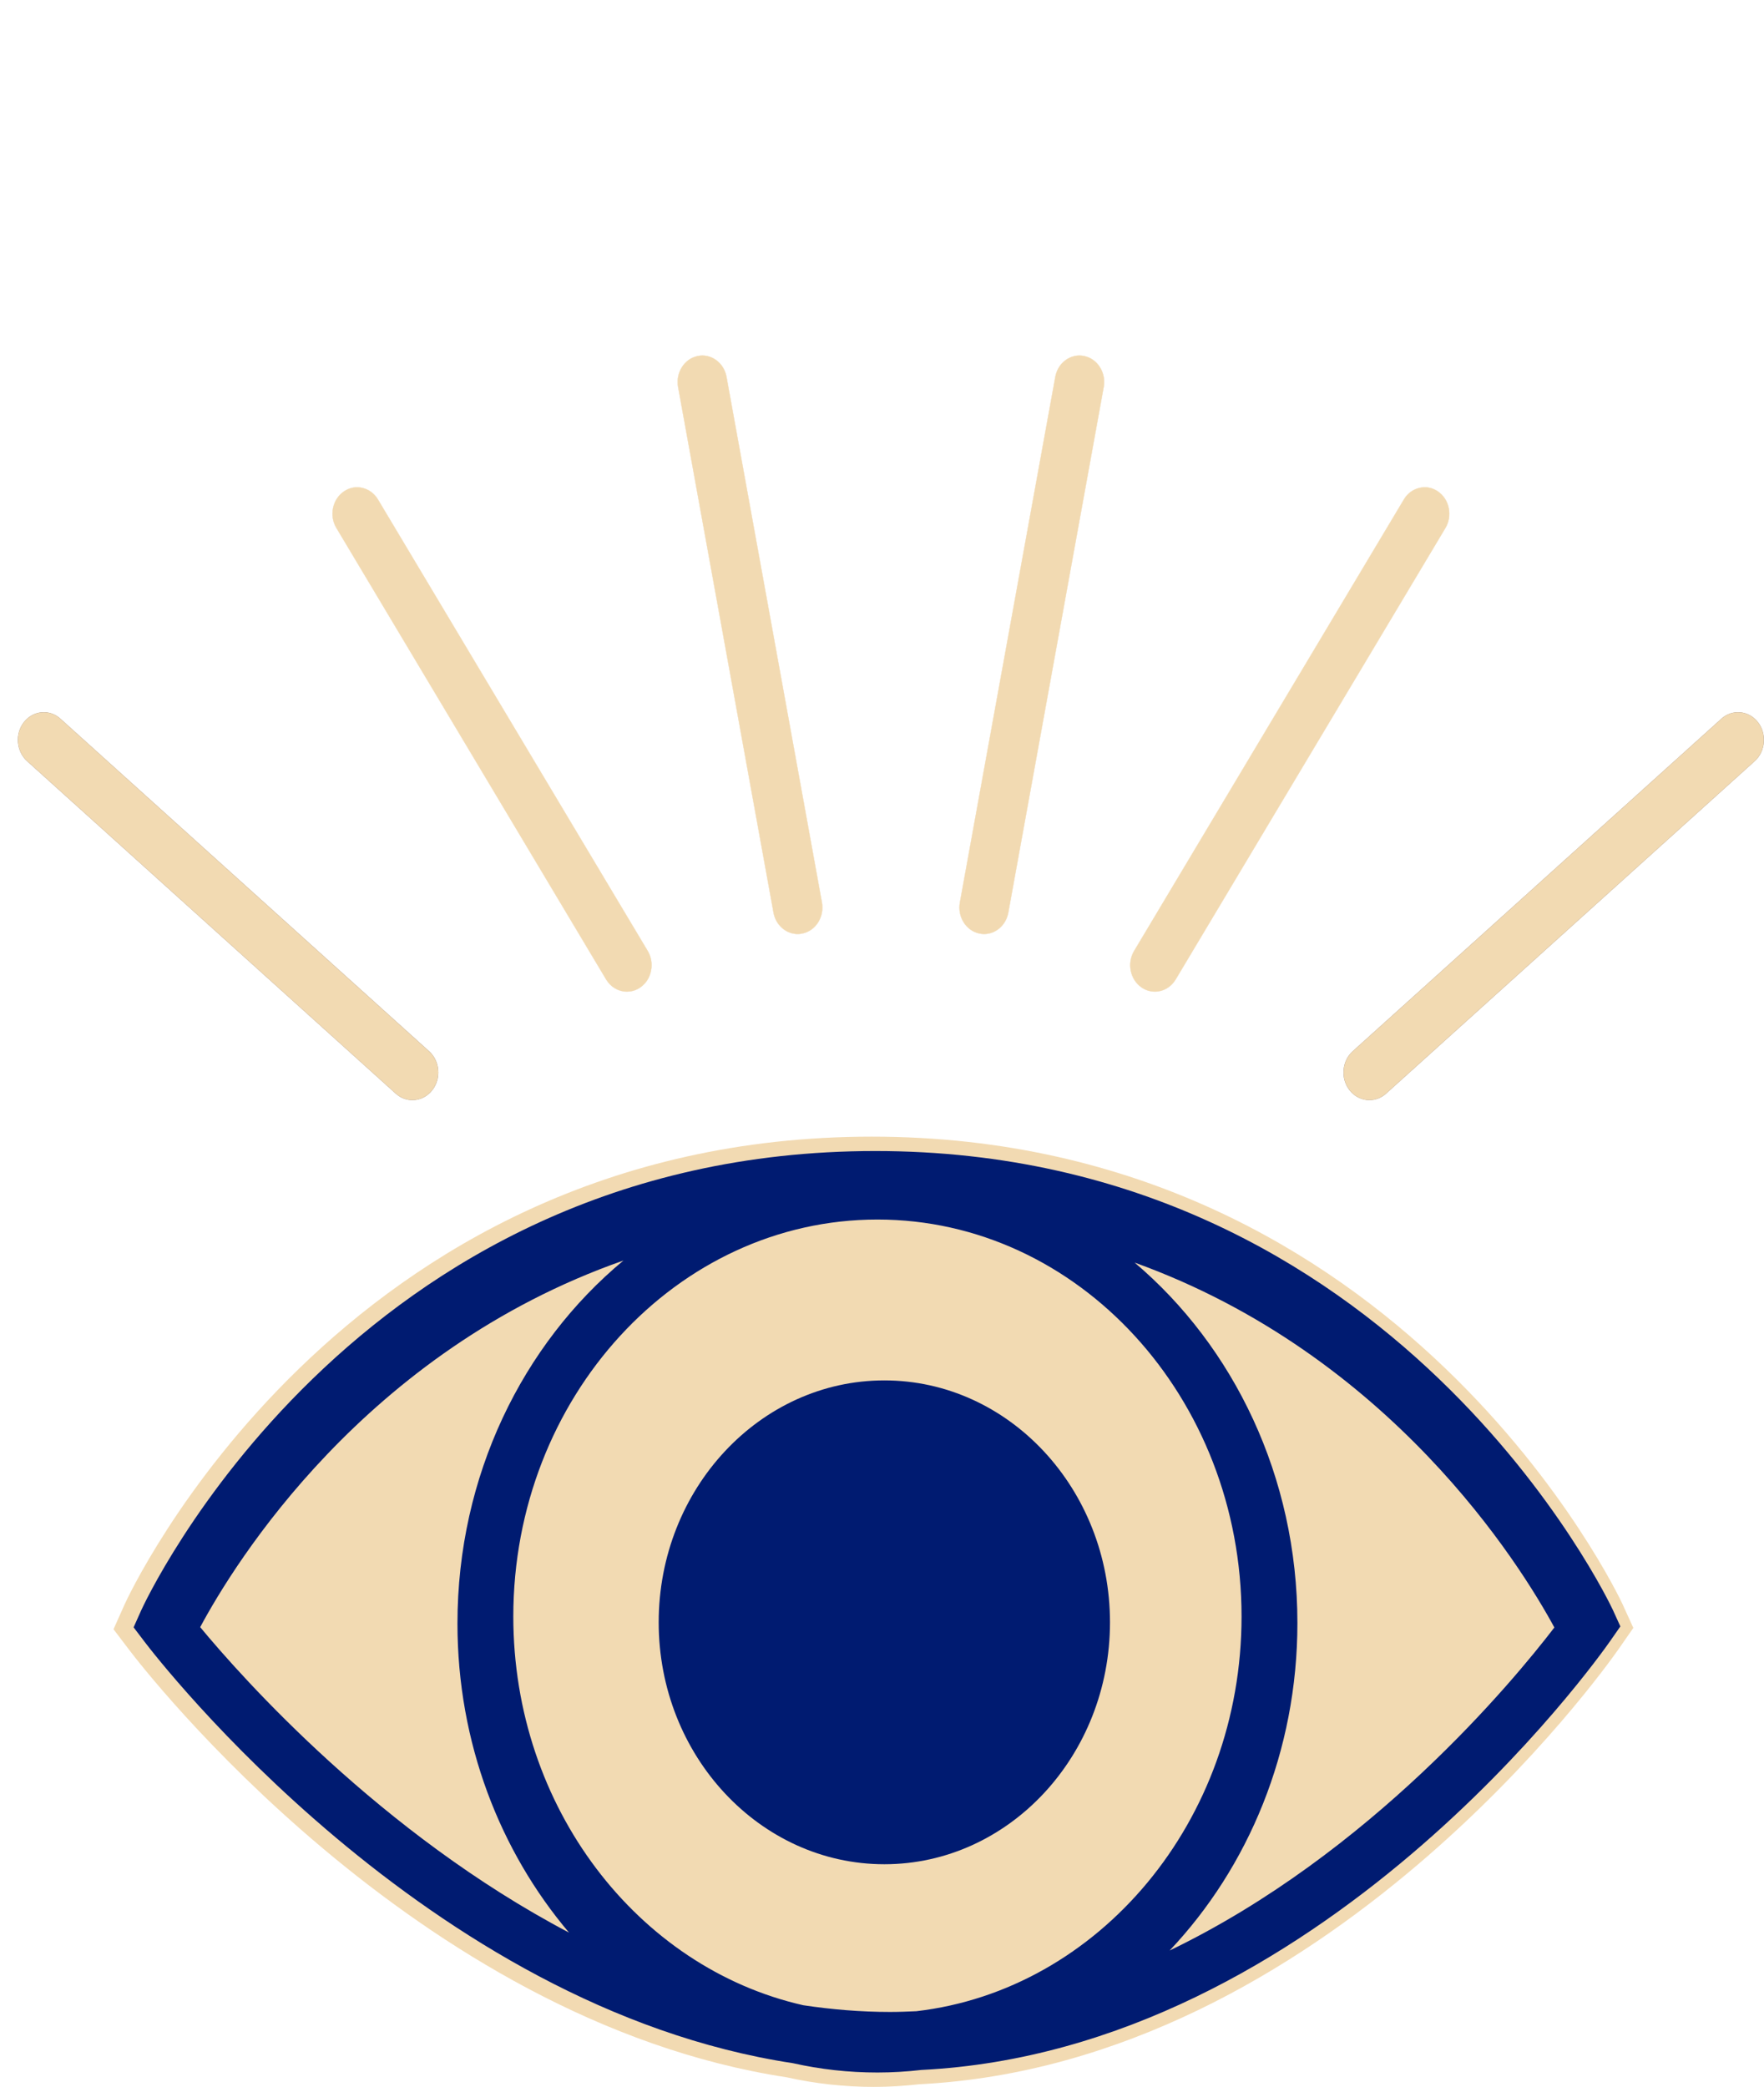 <svg xmlns="http://www.w3.org/2000/svg" id="Layer_1" viewBox="0 0 1686.381 1994.542"><defs><style>.cls-1{stroke-width:.307px;}.cls-1,.cls-2{fill:#f2dab2;stroke:#f2dab2;stroke-miterlimit:10;}.cls-3{fill:#001b71;}.cls-4{fill:#252b63;}.cls-2{stroke-width:27.47px;}</style></defs><path class="cls-2" d="M833.382,1100.096c-500.83,0-699.709,434.508-701.673,438.846l-7.327,16.383,10.697,14.067c11.694,15.387,269.45,349.342,619.642,402.505,26.112,5.861,53.105,8.909,80.771,8.909,14.214,0,28.252-.879,42.085-2.462,381.579-18.962,646.985-393.566,658.386-409.891l9.759-14.009-7.151-15.709c-1.993-4.367-206.41-438.641-705.189-438.641"></path><g><path class="cls-3" d="M836.725,1100.096c-500.83,0-699.709,434.508-701.673,438.846l-7.327,16.383,10.697,14.067c11.694,15.387,269.45,349.342,619.642,402.505,26.112,5.861,53.105,8.909,80.771,8.909,14.214,0,28.252-.879,42.085-2.462,381.579-18.962,646.985-393.566,658.386-409.891l9.759-14.009-7.151-15.709c-1.993-4.367-206.41-438.641-705.189-438.641m14.273,822.829c-28.164,0-55.859-2.345-83.086-6.418-158.054-35.843-277.188-188.768-277.188-371.498,0-209.253,156.149-379.44,348.111-379.44,191.933,0,348.081,170.187,348.081,379.44,0,195.538-136.424,356.932-310.919,377.213-8.294,.381-16.588,.703-24.999,.703m-413.671-371.205c0,113.917,40.678,217.489,106.649,295.358-180.21-94.75-312.239-243.22-352.594-291.929,32.413-60.519,156.91-263.677,404.615-350.397-96.216,79.833-158.669,205.444-158.669,346.968m802.988-.528c0-140-61.136-264.497-155.622-344.477,244.686,88.244,368.86,288.969,401.274,348.756-39.623,51.698-175.785,216.17-367.806,308.751,75.173-79.422,122.153-190.321,122.153-313.03"></path><path class="cls-4" d="M413.161,1041.98c-4.719,5.979-11.606,9.408-18.903,9.408-5.774,0-11.401-2.198-15.855-6.213L25.954,727.426c-5.041-4.572-8.118-10.932-8.675-17.995-.586-7.004,1.436-13.862,5.686-19.255,8.763-11.166,24.355-12.602,34.729-3.224l352.448,317.778c5.07,4.543,8.147,10.932,8.704,17.965,.557,7.033-1.436,13.862-5.685,19.284"></path><path class="cls-1" d="M57.697,686.947c-10.375-9.349-25.966-7.942-34.758,3.224-4.22,5.393-6.242,12.251-5.657,19.284,.557,7.034,3.634,13.423,8.675,17.965l352.448,317.778c4.454,3.985,10.082,6.213,15.855,6.213,7.297,0,14.184-3.458,18.903-9.437,4.22-5.393,6.242-12.25,5.686-19.284-.557-7.034-3.634-13.423-8.705-17.936L57.697,686.947Z"></path><path class="cls-1" d="M579.5,936.114c4.366,7.268,11.781,11.606,19.841,11.606,4.514,0,8.88-1.377,12.69-3.986,5.305-3.634,8.968-9.29,10.287-15.855,1.348-6.594,.234-13.335-3.165-19.02L361.278,477.398c-3.429-5.715-8.704-9.613-14.888-11.049-6.096-1.465-12.397-.234-17.643,3.429-5.305,3.634-8.939,9.231-10.316,15.826-1.348,6.623-.205,13.364,3.194,18.991l257.874,431.519Z"></path><path class="cls-1" d="M762.599,892.639c1.495,0,3.019-.176,4.513-.498,12.749-2.608,21.072-15.914,18.61-29.571l-91.204-502.267c-1.202-6.682-4.747-12.397-10.023-16.178-5.187-3.751-11.488-5.1-17.584-3.781-6.184,1.29-11.517,5.07-15.035,10.697-3.487,5.568-4.777,12.28-3.575,18.904l91.204,502.266c2.139,11.84,11.84,20.427,23.094,20.427"></path><path class="cls-4" d="M1284.563,1022.69c.586-7.033,3.634-13.422,8.704-17.936l352.448-317.807c10.403-9.349,25.966-7.942,34.758,3.224,4.221,5.393,6.243,12.25,5.657,19.284-.557,7.033-3.635,13.422-8.676,17.965l-352.448,317.778c-4.425,3.986-10.082,6.184-15.884,6.184-7.268,0-14.185-3.429-18.874-9.408-4.22-5.392-6.271-12.25-5.685-19.284"></path><path class="cls-1" d="M1645.722,686.947c10.374-9.349,25.966-7.942,34.758,3.224,4.221,5.393,6.213,12.251,5.657,19.284-.587,7.034-3.635,13.423-8.676,17.965l-352.448,317.778c-4.454,3.985-10.082,6.213-15.884,6.213-7.268,0-14.185-3.458-18.874-9.437-4.22-5.393-6.271-12.25-5.686-19.284,.557-7.034,3.635-13.423,8.705-17.936l352.448-317.807Z"></path><path class="cls-1" d="M940.804,892.639c-1.495,0-3.019-.176-4.514-.498-12.749-2.608-21.072-15.914-18.61-29.571l91.204-502.267c1.202-6.682,4.747-12.397,9.993-16.178,5.246-3.751,11.518-5.1,17.614-3.781,6.184,1.29,11.488,5.07,15.035,10.697,3.487,5.568,4.777,12.28,3.575,18.904l-91.204,502.266c-2.139,11.84-11.84,20.427-23.094,20.427"></path><path class="cls-1" d="M1123.887,936.114c-4.338,7.268-11.752,11.606-19.841,11.606-4.484,0-8.88-1.377-12.661-3.986-5.305-3.634-8.968-9.29-10.317-15.855-1.348-6.594-.205-13.335,3.195-19.02l257.874-431.46c3.4-5.715,8.675-9.613,14.858-11.049,6.126-1.465,12.427-.234,17.672,3.429,5.276,3.634,8.939,9.231,10.287,15.826,1.348,6.623,.205,13.364-3.165,18.991l-257.903,431.519Z"></path><path class="cls-3" d="M845.442,1319.311c-118.958,0-215.731,103.718-215.731,231.234,0,127.486,96.772,231.204,215.731,231.204,118.958,0,215.7-103.718,215.7-231.204,0-127.516-96.743-231.234-215.7-231.234Z"></path></g></svg>